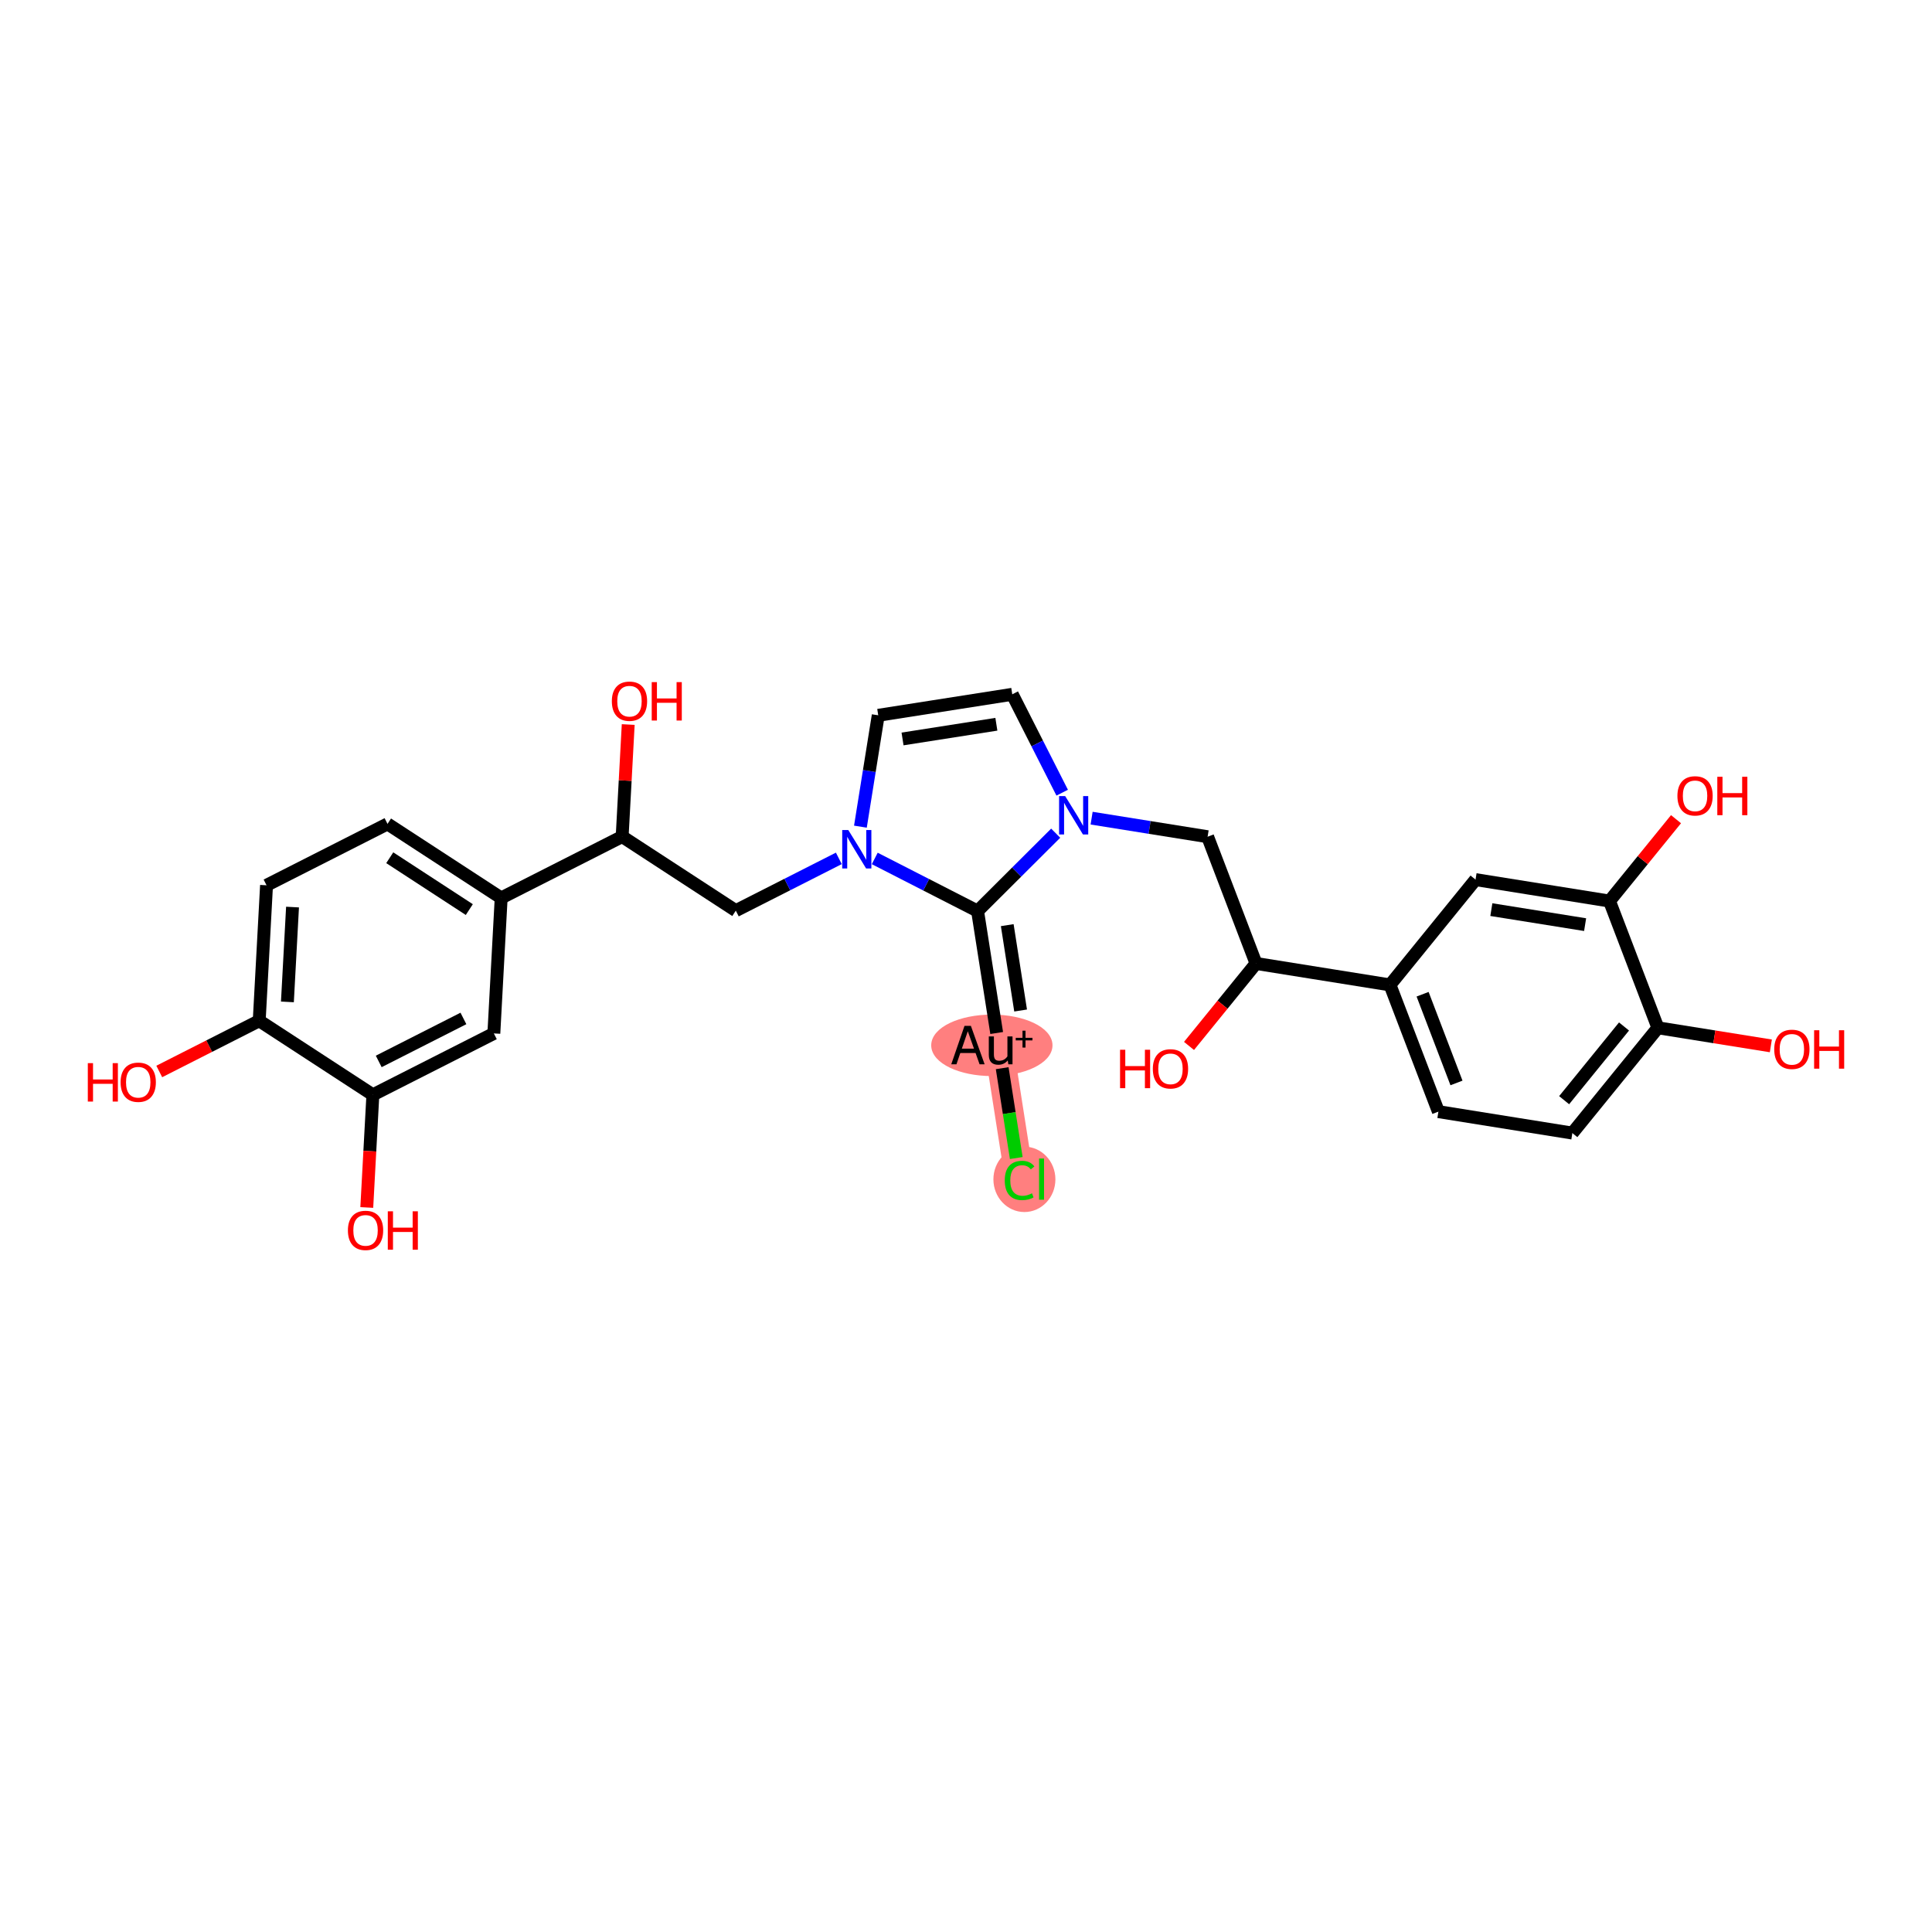 <?xml version='1.0' encoding='iso-8859-1'?>
<svg version='1.1' baseProfile='full'
              xmlns='http://www.w3.org/2000/svg'
                      xmlns:rdkit='http://www.rdkit.org/xml'
                      xmlns:xlink='http://www.w3.org/1999/xlink'
                  xml:space='preserve'
width='300px' height='300px' viewBox='0 0 300 300'>
<!-- END OF HEADER -->
<rect style='opacity:1.0;fill:#FFFFFF;stroke:none' width='300' height='300' x='0' y='0'> </rect>
<rect style='opacity:1.0;fill:#FFFFFF;stroke:none' width='300' height='300' x='0' y='0'> </rect>
<path d='M 155.058,162.28 L 158.319,183.092' style='fill:none;fill-rule:evenodd;stroke:#FF7F7F;stroke-width:4.5px;stroke-linecap:butt;stroke-linejoin:miter;stroke-opacity:1' />
<ellipse cx='154.015' cy='162.318' rx='8.917' ry='4.272'  style='fill:#FF7F7F;fill-rule:evenodd;stroke:#FF7F7F;stroke-width:1.0px;stroke-linecap:butt;stroke-linejoin:miter;stroke-opacity:1' />
<ellipse cx='159.069' cy='183.13' rx='4.314' ry='4.576'  style='fill:#FF7F7F;fill-rule:evenodd;stroke:#FF7F7F;stroke-width:1.0px;stroke-linecap:butt;stroke-linejoin:miter;stroke-opacity:1' />
<path class='bond-0 atom-0 atom-1' d='M 24.73,166.377 L 32.49,162.439' style='fill:none;fill-rule:evenodd;stroke:#FF0000;stroke-width:2.0px;stroke-linecap:butt;stroke-linejoin:miter;stroke-opacity:1' />
<path class='bond-0 atom-0 atom-1' d='M 32.49,162.439 L 40.25,158.501' style='fill:none;fill-rule:evenodd;stroke:#000000;stroke-width:2.0px;stroke-linecap:butt;stroke-linejoin:miter;stroke-opacity:1' />
<path class='bond-1 atom-1 atom-2' d='M 40.25,158.501 L 41.388,137.466' style='fill:none;fill-rule:evenodd;stroke:#000000;stroke-width:2.0px;stroke-linecap:butt;stroke-linejoin:miter;stroke-opacity:1' />
<path class='bond-1 atom-1 atom-2' d='M 44.628,155.574 L 45.424,140.849' style='fill:none;fill-rule:evenodd;stroke:#000000;stroke-width:2.0px;stroke-linecap:butt;stroke-linejoin:miter;stroke-opacity:1' />
<path class='bond-28 atom-27 atom-1' d='M 57.899,170.004 L 40.25,158.501' style='fill:none;fill-rule:evenodd;stroke:#000000;stroke-width:2.0px;stroke-linecap:butt;stroke-linejoin:miter;stroke-opacity:1' />
<path class='bond-2 atom-2 atom-3' d='M 41.388,137.466 L 60.173,127.933' style='fill:none;fill-rule:evenodd;stroke:#000000;stroke-width:2.0px;stroke-linecap:butt;stroke-linejoin:miter;stroke-opacity:1' />
<path class='bond-3 atom-3 atom-4' d='M 60.173,127.933 L 77.822,139.436' style='fill:none;fill-rule:evenodd;stroke:#000000;stroke-width:2.0px;stroke-linecap:butt;stroke-linejoin:miter;stroke-opacity:1' />
<path class='bond-3 atom-3 atom-4' d='M 60.52,133.188 L 72.874,141.24' style='fill:none;fill-rule:evenodd;stroke:#000000;stroke-width:2.0px;stroke-linecap:butt;stroke-linejoin:miter;stroke-opacity:1' />
<path class='bond-4 atom-4 atom-5' d='M 77.822,139.436 L 96.608,129.903' style='fill:none;fill-rule:evenodd;stroke:#000000;stroke-width:2.0px;stroke-linecap:butt;stroke-linejoin:miter;stroke-opacity:1' />
<path class='bond-25 atom-4 atom-26' d='M 77.822,139.436 L 76.685,160.471' style='fill:none;fill-rule:evenodd;stroke:#000000;stroke-width:2.0px;stroke-linecap:butt;stroke-linejoin:miter;stroke-opacity:1' />
<path class='bond-5 atom-5 atom-6' d='M 96.608,129.903 L 97.078,121.203' style='fill:none;fill-rule:evenodd;stroke:#000000;stroke-width:2.0px;stroke-linecap:butt;stroke-linejoin:miter;stroke-opacity:1' />
<path class='bond-5 atom-5 atom-6' d='M 97.078,121.203 L 97.549,112.504' style='fill:none;fill-rule:evenodd;stroke:#FF0000;stroke-width:2.0px;stroke-linecap:butt;stroke-linejoin:miter;stroke-opacity:1' />
<path class='bond-6 atom-5 atom-7' d='M 96.608,129.903 L 114.256,141.406' style='fill:none;fill-rule:evenodd;stroke:#000000;stroke-width:2.0px;stroke-linecap:butt;stroke-linejoin:miter;stroke-opacity:1' />
<path class='bond-7 atom-7 atom-8' d='M 114.256,141.406 L 122.255,137.347' style='fill:none;fill-rule:evenodd;stroke:#000000;stroke-width:2.0px;stroke-linecap:butt;stroke-linejoin:miter;stroke-opacity:1' />
<path class='bond-7 atom-7 atom-8' d='M 122.255,137.347 L 130.253,133.288' style='fill:none;fill-rule:evenodd;stroke:#0000FF;stroke-width:2.0px;stroke-linecap:butt;stroke-linejoin:miter;stroke-opacity:1' />
<path class='bond-8 atom-8 atom-9' d='M 133.604,128.363 L 134.988,119.718' style='fill:none;fill-rule:evenodd;stroke:#0000FF;stroke-width:2.0px;stroke-linecap:butt;stroke-linejoin:miter;stroke-opacity:1' />
<path class='bond-8 atom-8 atom-9' d='M 134.988,119.718 L 136.372,111.072' style='fill:none;fill-rule:evenodd;stroke:#000000;stroke-width:2.0px;stroke-linecap:butt;stroke-linejoin:miter;stroke-opacity:1' />
<path class='bond-29 atom-23 atom-8' d='M 151.797,141.468 L 143.814,137.384' style='fill:none;fill-rule:evenodd;stroke:#000000;stroke-width:2.0px;stroke-linecap:butt;stroke-linejoin:miter;stroke-opacity:1' />
<path class='bond-29 atom-23 atom-8' d='M 143.814,137.384 L 135.831,133.3' style='fill:none;fill-rule:evenodd;stroke:#0000FF;stroke-width:2.0px;stroke-linecap:butt;stroke-linejoin:miter;stroke-opacity:1' />
<path class='bond-9 atom-9 atom-10' d='M 136.372,111.072 L 157.184,107.811' style='fill:none;fill-rule:evenodd;stroke:#000000;stroke-width:2.0px;stroke-linecap:butt;stroke-linejoin:miter;stroke-opacity:1' />
<path class='bond-9 atom-9 atom-10' d='M 140.146,114.745 L 154.715,112.462' style='fill:none;fill-rule:evenodd;stroke:#000000;stroke-width:2.0px;stroke-linecap:butt;stroke-linejoin:miter;stroke-opacity:1' />
<path class='bond-10 atom-10 atom-11' d='M 157.184,107.811 L 161.06,115.449' style='fill:none;fill-rule:evenodd;stroke:#000000;stroke-width:2.0px;stroke-linecap:butt;stroke-linejoin:miter;stroke-opacity:1' />
<path class='bond-10 atom-10 atom-11' d='M 161.06,115.449 L 164.936,123.087' style='fill:none;fill-rule:evenodd;stroke:#0000FF;stroke-width:2.0px;stroke-linecap:butt;stroke-linejoin:miter;stroke-opacity:1' />
<path class='bond-11 atom-11 atom-12' d='M 169.506,127.043 L 178.512,128.485' style='fill:none;fill-rule:evenodd;stroke:#0000FF;stroke-width:2.0px;stroke-linecap:butt;stroke-linejoin:miter;stroke-opacity:1' />
<path class='bond-11 atom-11 atom-12' d='M 178.512,128.485 L 187.518,129.926' style='fill:none;fill-rule:evenodd;stroke:#000000;stroke-width:2.0px;stroke-linecap:butt;stroke-linejoin:miter;stroke-opacity:1' />
<path class='bond-22 atom-11 atom-23' d='M 163.928,129.376 L 157.862,135.422' style='fill:none;fill-rule:evenodd;stroke:#0000FF;stroke-width:2.0px;stroke-linecap:butt;stroke-linejoin:miter;stroke-opacity:1' />
<path class='bond-22 atom-11 atom-23' d='M 157.862,135.422 L 151.797,141.468' style='fill:none;fill-rule:evenodd;stroke:#000000;stroke-width:2.0px;stroke-linecap:butt;stroke-linejoin:miter;stroke-opacity:1' />
<path class='bond-12 atom-12 atom-13' d='M 187.518,129.926 L 195.035,149.606' style='fill:none;fill-rule:evenodd;stroke:#000000;stroke-width:2.0px;stroke-linecap:butt;stroke-linejoin:miter;stroke-opacity:1' />
<path class='bond-13 atom-13 atom-14' d='M 195.035,149.606 L 189.833,156.009' style='fill:none;fill-rule:evenodd;stroke:#000000;stroke-width:2.0px;stroke-linecap:butt;stroke-linejoin:miter;stroke-opacity:1' />
<path class='bond-13 atom-13 atom-14' d='M 189.833,156.009 L 184.63,162.412' style='fill:none;fill-rule:evenodd;stroke:#FF0000;stroke-width:2.0px;stroke-linecap:butt;stroke-linejoin:miter;stroke-opacity:1' />
<path class='bond-14 atom-13 atom-15' d='M 195.035,149.606 L 215.837,152.936' style='fill:none;fill-rule:evenodd;stroke:#000000;stroke-width:2.0px;stroke-linecap:butt;stroke-linejoin:miter;stroke-opacity:1' />
<path class='bond-15 atom-15 atom-16' d='M 215.837,152.936 L 223.354,172.615' style='fill:none;fill-rule:evenodd;stroke:#000000;stroke-width:2.0px;stroke-linecap:butt;stroke-linejoin:miter;stroke-opacity:1' />
<path class='bond-15 atom-15 atom-16' d='M 220.9,154.384 L 226.162,168.16' style='fill:none;fill-rule:evenodd;stroke:#000000;stroke-width:2.0px;stroke-linecap:butt;stroke-linejoin:miter;stroke-opacity:1' />
<path class='bond-30 atom-22 atom-15' d='M 229.121,136.586 L 215.837,152.936' style='fill:none;fill-rule:evenodd;stroke:#000000;stroke-width:2.0px;stroke-linecap:butt;stroke-linejoin:miter;stroke-opacity:1' />
<path class='bond-16 atom-16 atom-17' d='M 223.354,172.615 L 244.155,175.945' style='fill:none;fill-rule:evenodd;stroke:#000000;stroke-width:2.0px;stroke-linecap:butt;stroke-linejoin:miter;stroke-opacity:1' />
<path class='bond-17 atom-17 atom-18' d='M 244.155,175.945 L 257.439,159.595' style='fill:none;fill-rule:evenodd;stroke:#000000;stroke-width:2.0px;stroke-linecap:butt;stroke-linejoin:miter;stroke-opacity:1' />
<path class='bond-17 atom-17 atom-18' d='M 242.878,170.836 L 252.177,159.391' style='fill:none;fill-rule:evenodd;stroke:#000000;stroke-width:2.0px;stroke-linecap:butt;stroke-linejoin:miter;stroke-opacity:1' />
<path class='bond-18 atom-18 atom-19' d='M 257.439,159.595 L 266.207,160.999' style='fill:none;fill-rule:evenodd;stroke:#000000;stroke-width:2.0px;stroke-linecap:butt;stroke-linejoin:miter;stroke-opacity:1' />
<path class='bond-18 atom-18 atom-19' d='M 266.207,160.999 L 274.975,162.403' style='fill:none;fill-rule:evenodd;stroke:#FF0000;stroke-width:2.0px;stroke-linecap:butt;stroke-linejoin:miter;stroke-opacity:1' />
<path class='bond-19 atom-18 atom-20' d='M 257.439,159.595 L 249.922,139.916' style='fill:none;fill-rule:evenodd;stroke:#000000;stroke-width:2.0px;stroke-linecap:butt;stroke-linejoin:miter;stroke-opacity:1' />
<path class='bond-20 atom-20 atom-21' d='M 249.922,139.916 L 255.087,133.559' style='fill:none;fill-rule:evenodd;stroke:#000000;stroke-width:2.0px;stroke-linecap:butt;stroke-linejoin:miter;stroke-opacity:1' />
<path class='bond-20 atom-20 atom-21' d='M 255.087,133.559 L 260.252,127.203' style='fill:none;fill-rule:evenodd;stroke:#FF0000;stroke-width:2.0px;stroke-linecap:butt;stroke-linejoin:miter;stroke-opacity:1' />
<path class='bond-21 atom-20 atom-22' d='M 249.922,139.916 L 229.121,136.586' style='fill:none;fill-rule:evenodd;stroke:#000000;stroke-width:2.0px;stroke-linecap:butt;stroke-linejoin:miter;stroke-opacity:1' />
<path class='bond-21 atom-20 atom-22' d='M 246.136,143.577 L 231.575,141.246' style='fill:none;fill-rule:evenodd;stroke:#000000;stroke-width:2.0px;stroke-linecap:butt;stroke-linejoin:miter;stroke-opacity:1' />
<path class='bond-23 atom-23 atom-24' d='M 151.797,141.468 L 154.764,160.405' style='fill:none;fill-rule:evenodd;stroke:#000000;stroke-width:2.0px;stroke-linecap:butt;stroke-linejoin:miter;stroke-opacity:1' />
<path class='bond-23 atom-23 atom-24' d='M 156.404,143.656 L 158.481,156.912' style='fill:none;fill-rule:evenodd;stroke:#000000;stroke-width:2.0px;stroke-linecap:butt;stroke-linejoin:miter;stroke-opacity:1' />
<path class='bond-24 atom-24 atom-25' d='M 155.619,165.866 L 156.713,172.843' style='fill:none;fill-rule:evenodd;stroke:#000000;stroke-width:2.0px;stroke-linecap:butt;stroke-linejoin:miter;stroke-opacity:1' />
<path class='bond-24 atom-24 atom-25' d='M 156.713,172.843 L 157.806,179.821' style='fill:none;fill-rule:evenodd;stroke:#00CC00;stroke-width:2.0px;stroke-linecap:butt;stroke-linejoin:miter;stroke-opacity:1' />
<path class='bond-26 atom-26 atom-27' d='M 76.685,160.471 L 57.899,170.004' style='fill:none;fill-rule:evenodd;stroke:#000000;stroke-width:2.0px;stroke-linecap:butt;stroke-linejoin:miter;stroke-opacity:1' />
<path class='bond-26 atom-26 atom-27' d='M 71.96,158.144 L 58.81,164.817' style='fill:none;fill-rule:evenodd;stroke:#000000;stroke-width:2.0px;stroke-linecap:butt;stroke-linejoin:miter;stroke-opacity:1' />
<path class='bond-27 atom-27 atom-28' d='M 57.899,170.004 L 57.426,178.75' style='fill:none;fill-rule:evenodd;stroke:#000000;stroke-width:2.0px;stroke-linecap:butt;stroke-linejoin:miter;stroke-opacity:1' />
<path class='bond-27 atom-27 atom-28' d='M 57.426,178.75 L 56.953,187.496' style='fill:none;fill-rule:evenodd;stroke:#FF0000;stroke-width:2.0px;stroke-linecap:butt;stroke-linejoin:miter;stroke-opacity:1' />
<path  class='atom-0' d='M 13.636 165.085
L 14.445 165.085
L 14.445 167.621
L 17.496 167.621
L 17.496 165.085
L 18.305 165.085
L 18.305 171.051
L 17.496 171.051
L 17.496 168.295
L 14.445 168.295
L 14.445 171.051
L 13.636 171.051
L 13.636 165.085
' fill='#FF0000'/>
<path  class='atom-0' d='M 18.726 168.051
Q 18.726 166.619, 19.434 165.818
Q 20.142 165.018, 21.465 165.018
Q 22.788 165.018, 23.495 165.818
Q 24.203 166.619, 24.203 168.051
Q 24.203 169.5, 23.487 170.326
Q 22.771 171.144, 21.465 171.144
Q 20.15 171.144, 19.434 170.326
Q 18.726 169.509, 18.726 168.051
M 21.465 170.47
Q 22.375 170.47, 22.863 169.863
Q 23.36 169.248, 23.36 168.051
Q 23.36 166.88, 22.863 166.29
Q 22.375 165.692, 21.465 165.692
Q 20.555 165.692, 20.057 166.282
Q 19.569 166.871, 19.569 168.051
Q 19.569 169.256, 20.057 169.863
Q 20.555 170.47, 21.465 170.47
' fill='#FF0000'/>
<path  class='atom-6' d='M 95.007 108.885
Q 95.007 107.452, 95.715 106.652
Q 96.422 105.851, 97.745 105.851
Q 99.068 105.851, 99.776 106.652
Q 100.484 107.452, 100.484 108.885
Q 100.484 110.334, 99.768 111.16
Q 99.051 111.977, 97.745 111.977
Q 96.431 111.977, 95.715 111.16
Q 95.007 110.342, 95.007 108.885
M 97.745 111.303
Q 98.655 111.303, 99.144 110.696
Q 99.641 110.081, 99.641 108.885
Q 99.641 107.713, 99.144 107.123
Q 98.655 106.525, 97.745 106.525
Q 96.835 106.525, 96.338 107.115
Q 95.849 107.705, 95.849 108.885
Q 95.849 110.09, 96.338 110.696
Q 96.835 111.303, 97.745 111.303
' fill='#FF0000'/>
<path  class='atom-6' d='M 101.2 105.919
L 102.009 105.919
L 102.009 108.455
L 105.059 108.455
L 105.059 105.919
L 105.868 105.919
L 105.868 111.884
L 105.059 111.884
L 105.059 109.129
L 102.009 109.129
L 102.009 111.884
L 101.2 111.884
L 101.2 105.919
' fill='#FF0000'/>
<path  class='atom-8' d='M 131.724 128.89
L 133.679 132.05
Q 133.872 132.362, 134.184 132.926
Q 134.496 133.491, 134.513 133.525
L 134.513 128.89
L 135.305 128.89
L 135.305 134.856
L 134.487 134.856
L 132.389 131.401
Q 132.145 130.997, 131.884 130.533
Q 131.631 130.07, 131.555 129.927
L 131.555 134.856
L 130.78 134.856
L 130.78 128.89
L 131.724 128.89
' fill='#0000FF'/>
<path  class='atom-11' d='M 165.398 123.614
L 167.353 126.774
Q 167.547 127.085, 167.859 127.65
Q 168.171 128.214, 168.188 128.248
L 168.188 123.614
L 168.98 123.614
L 168.98 129.58
L 168.162 129.58
L 166.064 126.125
Q 165.82 125.72, 165.559 125.257
Q 165.306 124.793, 165.23 124.65
L 165.23 129.58
L 164.455 129.58
L 164.455 123.614
L 165.398 123.614
' fill='#0000FF'/>
<path  class='atom-14' d='M 173.923 163.006
L 174.732 163.006
L 174.732 165.542
L 177.782 165.542
L 177.782 163.006
L 178.591 163.006
L 178.591 168.972
L 177.782 168.972
L 177.782 166.217
L 174.732 166.217
L 174.732 168.972
L 173.923 168.972
L 173.923 163.006
' fill='#FF0000'/>
<path  class='atom-14' d='M 179.012 165.972
Q 179.012 164.54, 179.72 163.739
Q 180.428 162.939, 181.751 162.939
Q 183.074 162.939, 183.782 163.739
Q 184.49 164.54, 184.49 165.972
Q 184.49 167.422, 183.773 168.247
Q 183.057 169.065, 181.751 169.065
Q 180.436 169.065, 179.72 168.247
Q 179.012 167.43, 179.012 165.972
M 181.751 168.391
Q 182.661 168.391, 183.15 167.784
Q 183.647 167.169, 183.647 165.972
Q 183.647 164.801, 183.15 164.211
Q 182.661 163.613, 181.751 163.613
Q 180.841 163.613, 180.344 164.203
Q 179.855 164.792, 179.855 165.972
Q 179.855 167.177, 180.344 167.784
Q 180.841 168.391, 181.751 168.391
' fill='#FF0000'/>
<path  class='atom-19' d='M 275.502 162.942
Q 275.502 161.51, 276.21 160.709
Q 276.918 159.909, 278.241 159.909
Q 279.563 159.909, 280.271 160.709
Q 280.979 161.51, 280.979 162.942
Q 280.979 164.392, 280.263 165.217
Q 279.547 166.035, 278.241 166.035
Q 276.926 166.035, 276.21 165.217
Q 275.502 164.4, 275.502 162.942
M 278.241 165.361
Q 279.151 165.361, 279.639 164.754
Q 280.136 164.139, 280.136 162.942
Q 280.136 161.771, 279.639 161.181
Q 279.151 160.583, 278.241 160.583
Q 277.33 160.583, 276.833 161.173
Q 276.345 161.762, 276.345 162.942
Q 276.345 164.147, 276.833 164.754
Q 277.33 165.361, 278.241 165.361
' fill='#FF0000'/>
<path  class='atom-19' d='M 281.695 159.976
L 282.504 159.976
L 282.504 162.512
L 285.555 162.512
L 285.555 159.976
L 286.364 159.976
L 286.364 165.942
L 285.555 165.942
L 285.555 163.187
L 282.504 163.187
L 282.504 165.942
L 281.695 165.942
L 281.695 159.976
' fill='#FF0000'/>
<path  class='atom-21' d='M 260.468 123.583
Q 260.468 122.151, 261.176 121.35
Q 261.884 120.55, 263.207 120.55
Q 264.53 120.55, 265.238 121.35
Q 265.945 122.151, 265.945 123.583
Q 265.945 125.033, 265.229 125.859
Q 264.513 126.676, 263.207 126.676
Q 261.892 126.676, 261.176 125.859
Q 260.468 125.041, 260.468 123.583
M 263.207 126.002
Q 264.117 126.002, 264.606 125.395
Q 265.103 124.78, 265.103 123.583
Q 265.103 122.412, 264.606 121.822
Q 264.117 121.224, 263.207 121.224
Q 262.297 121.224, 261.8 121.814
Q 261.311 122.404, 261.311 123.583
Q 261.311 124.788, 261.8 125.395
Q 262.297 126.002, 263.207 126.002
' fill='#FF0000'/>
<path  class='atom-21' d='M 266.662 120.617
L 267.471 120.617
L 267.471 123.154
L 270.521 123.154
L 270.521 120.617
L 271.33 120.617
L 271.33 126.583
L 270.521 126.583
L 270.521 123.828
L 267.471 123.828
L 267.471 126.583
L 266.662 126.583
L 266.662 120.617
' fill='#FF0000'/>
<path  class='atom-24' d='M 152.108 165.263
L 151.485 163.51
L 149.117 163.51
L 148.519 165.263
L 147.71 165.263
L 149.766 159.297
L 150.76 159.297
L 152.892 165.263
L 152.108 165.263
M 149.353 162.836
L 151.24 162.836
L 150.28 160.131
L 149.353 162.836
' fill='#000000'/>
<path  class='atom-24' d='M 157.223 160.932
L 157.223 165.263
L 156.574 165.263
L 156.482 164.665
Q 155.917 165.339, 155.015 165.339
Q 154.282 165.339, 153.912 164.951
Q 153.541 164.555, 153.541 163.797
L 153.541 160.932
L 154.333 160.932
L 154.333 163.738
Q 154.333 164.252, 154.527 164.488
Q 154.729 164.715, 155.167 164.715
Q 155.563 164.715, 155.892 164.538
Q 156.22 164.353, 156.431 164.033
L 156.431 160.932
L 157.223 160.932
' fill='#000000'/>
<path  class='atom-24' d='M 157.724 161.152
L 158.775 161.152
L 158.775 160.045
L 159.242 160.045
L 159.242 161.152
L 160.321 161.152
L 160.321 161.552
L 159.242 161.552
L 159.242 162.665
L 158.775 162.665
L 158.775 161.552
L 157.724 161.552
L 157.724 161.152
' fill='#000000'/>
<path  class='atom-25' d='M 156.018 183.299
Q 156.018 181.816, 156.709 181.04
Q 157.409 180.257, 158.732 180.257
Q 159.962 180.257, 160.619 181.125
L 160.063 181.58
Q 159.583 180.948, 158.732 180.948
Q 157.83 180.948, 157.35 181.554
Q 156.878 182.153, 156.878 183.299
Q 156.878 184.478, 157.366 185.085
Q 157.864 185.692, 158.824 185.692
Q 159.482 185.692, 160.248 185.296
L 160.484 185.928
Q 160.172 186.13, 159.701 186.248
Q 159.229 186.366, 158.706 186.366
Q 157.409 186.366, 156.709 185.574
Q 156.018 184.782, 156.018 183.299
' fill='#00CC00'/>
<path  class='atom-25' d='M 161.344 179.894
L 162.119 179.894
L 162.119 186.29
L 161.344 186.29
L 161.344 179.894
' fill='#00CC00'/>
<path  class='atom-28' d='M 54.023 191.056
Q 54.023 189.624, 54.731 188.823
Q 55.439 188.023, 56.762 188.023
Q 58.085 188.023, 58.792 188.823
Q 59.5 189.624, 59.5 191.056
Q 59.5 192.506, 58.784 193.332
Q 58.068 194.149, 56.762 194.149
Q 55.447 194.149, 54.731 193.332
Q 54.023 192.514, 54.023 191.056
M 56.762 193.475
Q 57.672 193.475, 58.16 192.868
Q 58.658 192.253, 58.658 191.056
Q 58.658 189.885, 58.16 189.295
Q 57.672 188.697, 56.762 188.697
Q 55.852 188.697, 55.354 189.287
Q 54.866 189.877, 54.866 191.056
Q 54.866 192.261, 55.354 192.868
Q 55.852 193.475, 56.762 193.475
' fill='#FF0000'/>
<path  class='atom-28' d='M 60.217 188.09
L 61.025 188.09
L 61.025 190.627
L 64.076 190.627
L 64.076 188.09
L 64.885 188.09
L 64.885 194.056
L 64.076 194.056
L 64.076 191.301
L 61.025 191.301
L 61.025 194.056
L 60.217 194.056
L 60.217 188.09
' fill='#FF0000'/>
</svg>
